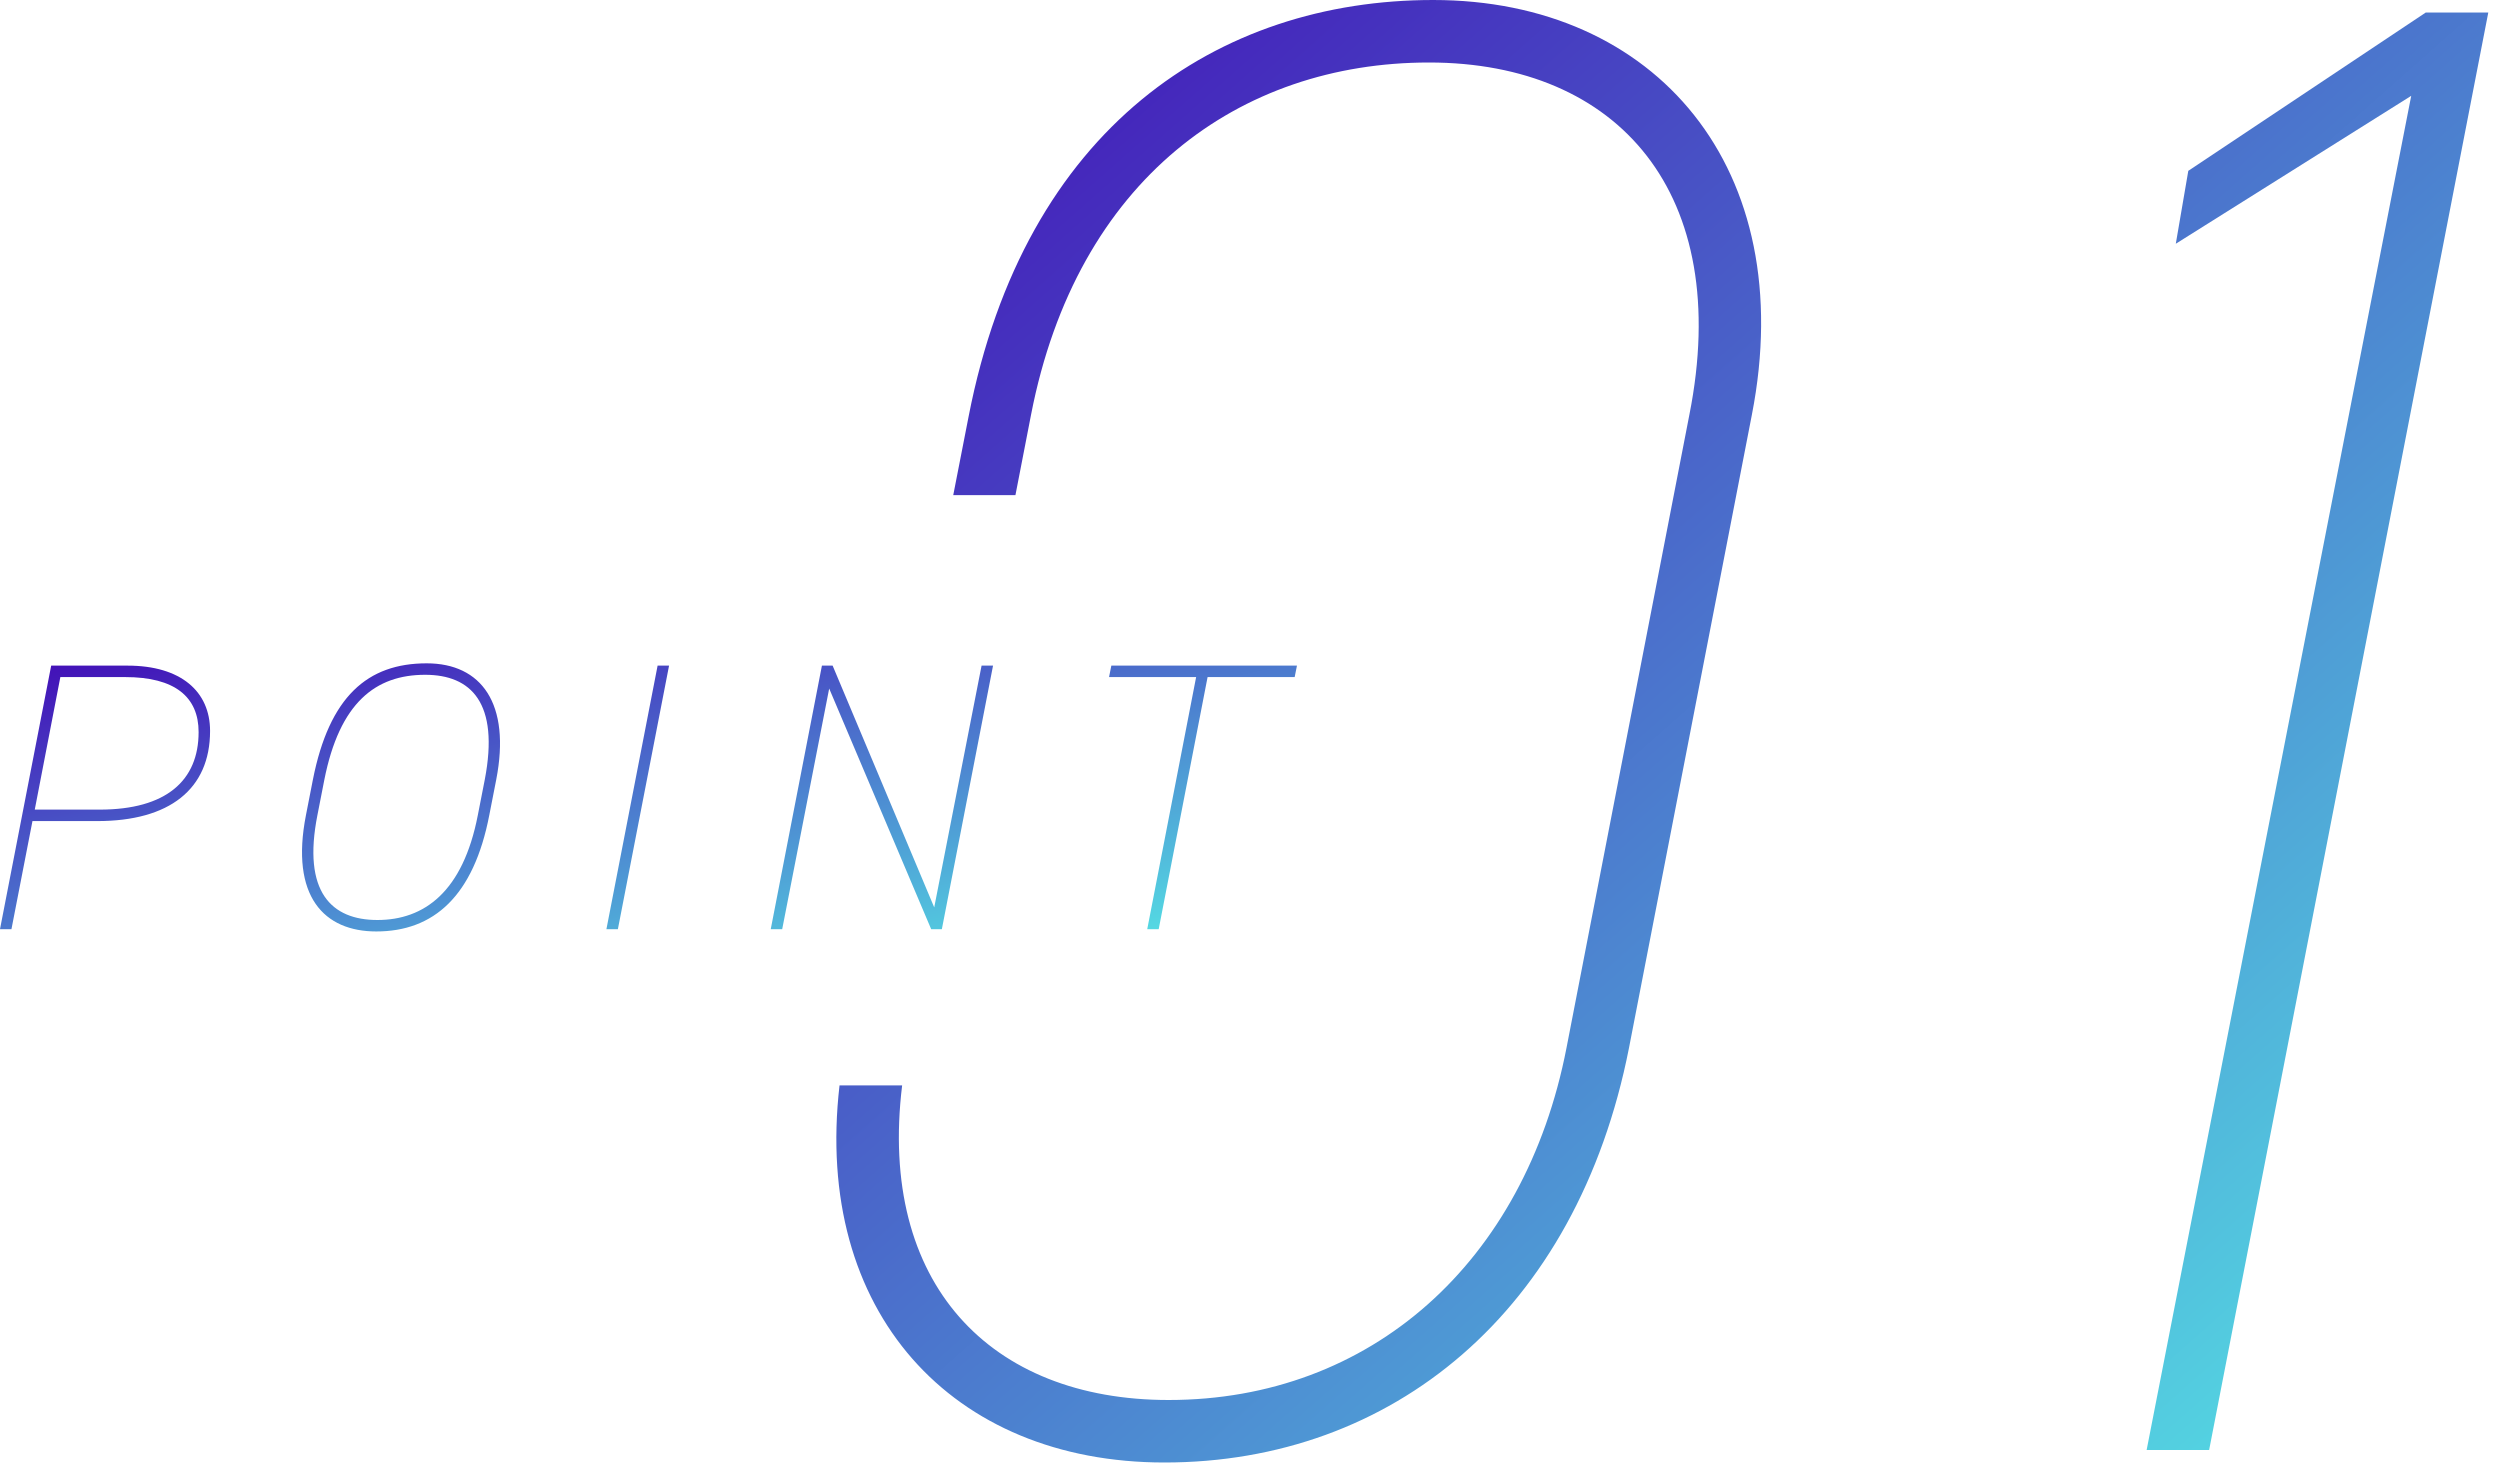 <svg width="144" height="85" viewBox="0 0 144 85" fill="none" xmlns="http://www.w3.org/2000/svg">
<path d="M5.61 47.294H1.87L0.66 53.52H0L2.948 38.34H7.348C10.428 38.34 12.1 39.836 12.1 42.102C12.1 45.468 9.746 47.294 5.61 47.294ZM2.002 46.634H5.742C9.57 46.634 11.44 44.962 11.44 42.168C11.44 40.144 10.076 39 7.216 39H3.476L2.002 46.634Z" fill="url(#paint0_linear_6430_9532)"/>
<path d="M28.185 46.942C27.283 51.628 24.973 53.652 21.673 53.652C18.681 53.652 16.701 51.65 17.625 46.942L18.021 44.918C18.967 40.122 21.167 38.208 24.577 38.208C27.723 38.208 29.439 40.518 28.581 44.918L28.185 46.942ZM18.681 44.918L18.285 46.942C17.405 51.386 19.099 52.992 21.739 52.992C24.423 52.992 26.667 51.386 27.525 46.942L27.921 44.918C28.779 40.474 27.129 38.868 24.489 38.868C21.629 38.868 19.561 40.474 18.681 44.918Z" fill="url(#paint1_linear_6430_9532)"/>
<path d="M38.538 38.34L35.59 53.52H34.93L37.878 38.34H38.538Z" fill="url(#paint2_linear_6430_9532)"/>
<path d="M56.539 38.34H57.199L54.251 53.52H53.635L47.761 39.66L45.055 53.52H44.395L47.343 38.34H47.959L53.811 52.266L56.539 38.34Z" fill="url(#paint3_linear_6430_9532)"/>
<path d="M64.013 38.34H74.705L74.573 39H69.557L66.741 53.52H66.081L68.897 39H63.881L64.013 38.34Z" fill="url(#paint4_linear_6430_9532)"/>
<path d="M67.07 84.24C80.15 84.24 90.83 75.6 93.83 60.36L100.91 23.88C103.67 9.72 95.39 0 82.55 0C70.19 0 59.03 7.32 55.79 24L54.907 28.52H58.489L59.39 23.88C62.03 10.32 71.39 3.6 82.31 3.6C93.23 3.6 99.83 11.16 97.31 23.88L90.23 60.36C87.83 72.72 78.95 80.64 67.31 80.64C57.023 80.64 50.57 73.931 51.963 62.52H48.357C46.848 75.545 54.812 84.24 67.07 84.24Z" fill="url(#paint5_linear_6430_9532)"/>
<path d="M127.246 83.52L143.326 0.72H139.726L126.046 9.84L125.326 14.04L138.886 5.52L123.646 83.52H127.246Z" fill="url(#paint6_linear_6430_9532)"/>
<defs>
<linearGradient id="paint0_linear_6430_9532" x1="0" y1="38.208" x2="6.124" y2="67.83" gradientUnits="userSpaceOnUse">
<stop stop-color="#420CB6"/>
<stop offset="1" stop-color="#55E5E5"/>
</linearGradient>
<linearGradient id="paint1_linear_6430_9532" x1="0" y1="38.208" x2="6.124" y2="67.83" gradientUnits="userSpaceOnUse">
<stop stop-color="#420CB6"/>
<stop offset="1" stop-color="#55E5E5"/>
</linearGradient>
<linearGradient id="paint2_linear_6430_9532" x1="0" y1="38.208" x2="6.124" y2="67.83" gradientUnits="userSpaceOnUse">
<stop stop-color="#420CB6"/>
<stop offset="1" stop-color="#55E5E5"/>
</linearGradient>
<linearGradient id="paint3_linear_6430_9532" x1="0" y1="38.208" x2="6.124" y2="67.83" gradientUnits="userSpaceOnUse">
<stop stop-color="#420CB6"/>
<stop offset="1" stop-color="#55E5E5"/>
</linearGradient>
<linearGradient id="paint4_linear_6430_9532" x1="0" y1="38.208" x2="6.124" y2="67.83" gradientUnits="userSpaceOnUse">
<stop stop-color="#420CB6"/>
<stop offset="1" stop-color="#55E5E5"/>
</linearGradient>
<linearGradient id="paint5_linear_6430_9532" x1="48.174" y1="0" x2="131.793" y2="94.451" gradientUnits="userSpaceOnUse">
<stop stop-color="#420CB6"/>
<stop offset="1" stop-color="#55E5E5"/>
</linearGradient>
<linearGradient id="paint6_linear_6430_9532" x1="48.174" y1="0" x2="131.793" y2="94.451" gradientUnits="userSpaceOnUse">
<stop stop-color="#420CB6"/>
<stop offset="1" stop-color="#55E5E5"/>
</linearGradient>
</defs>
</svg>
